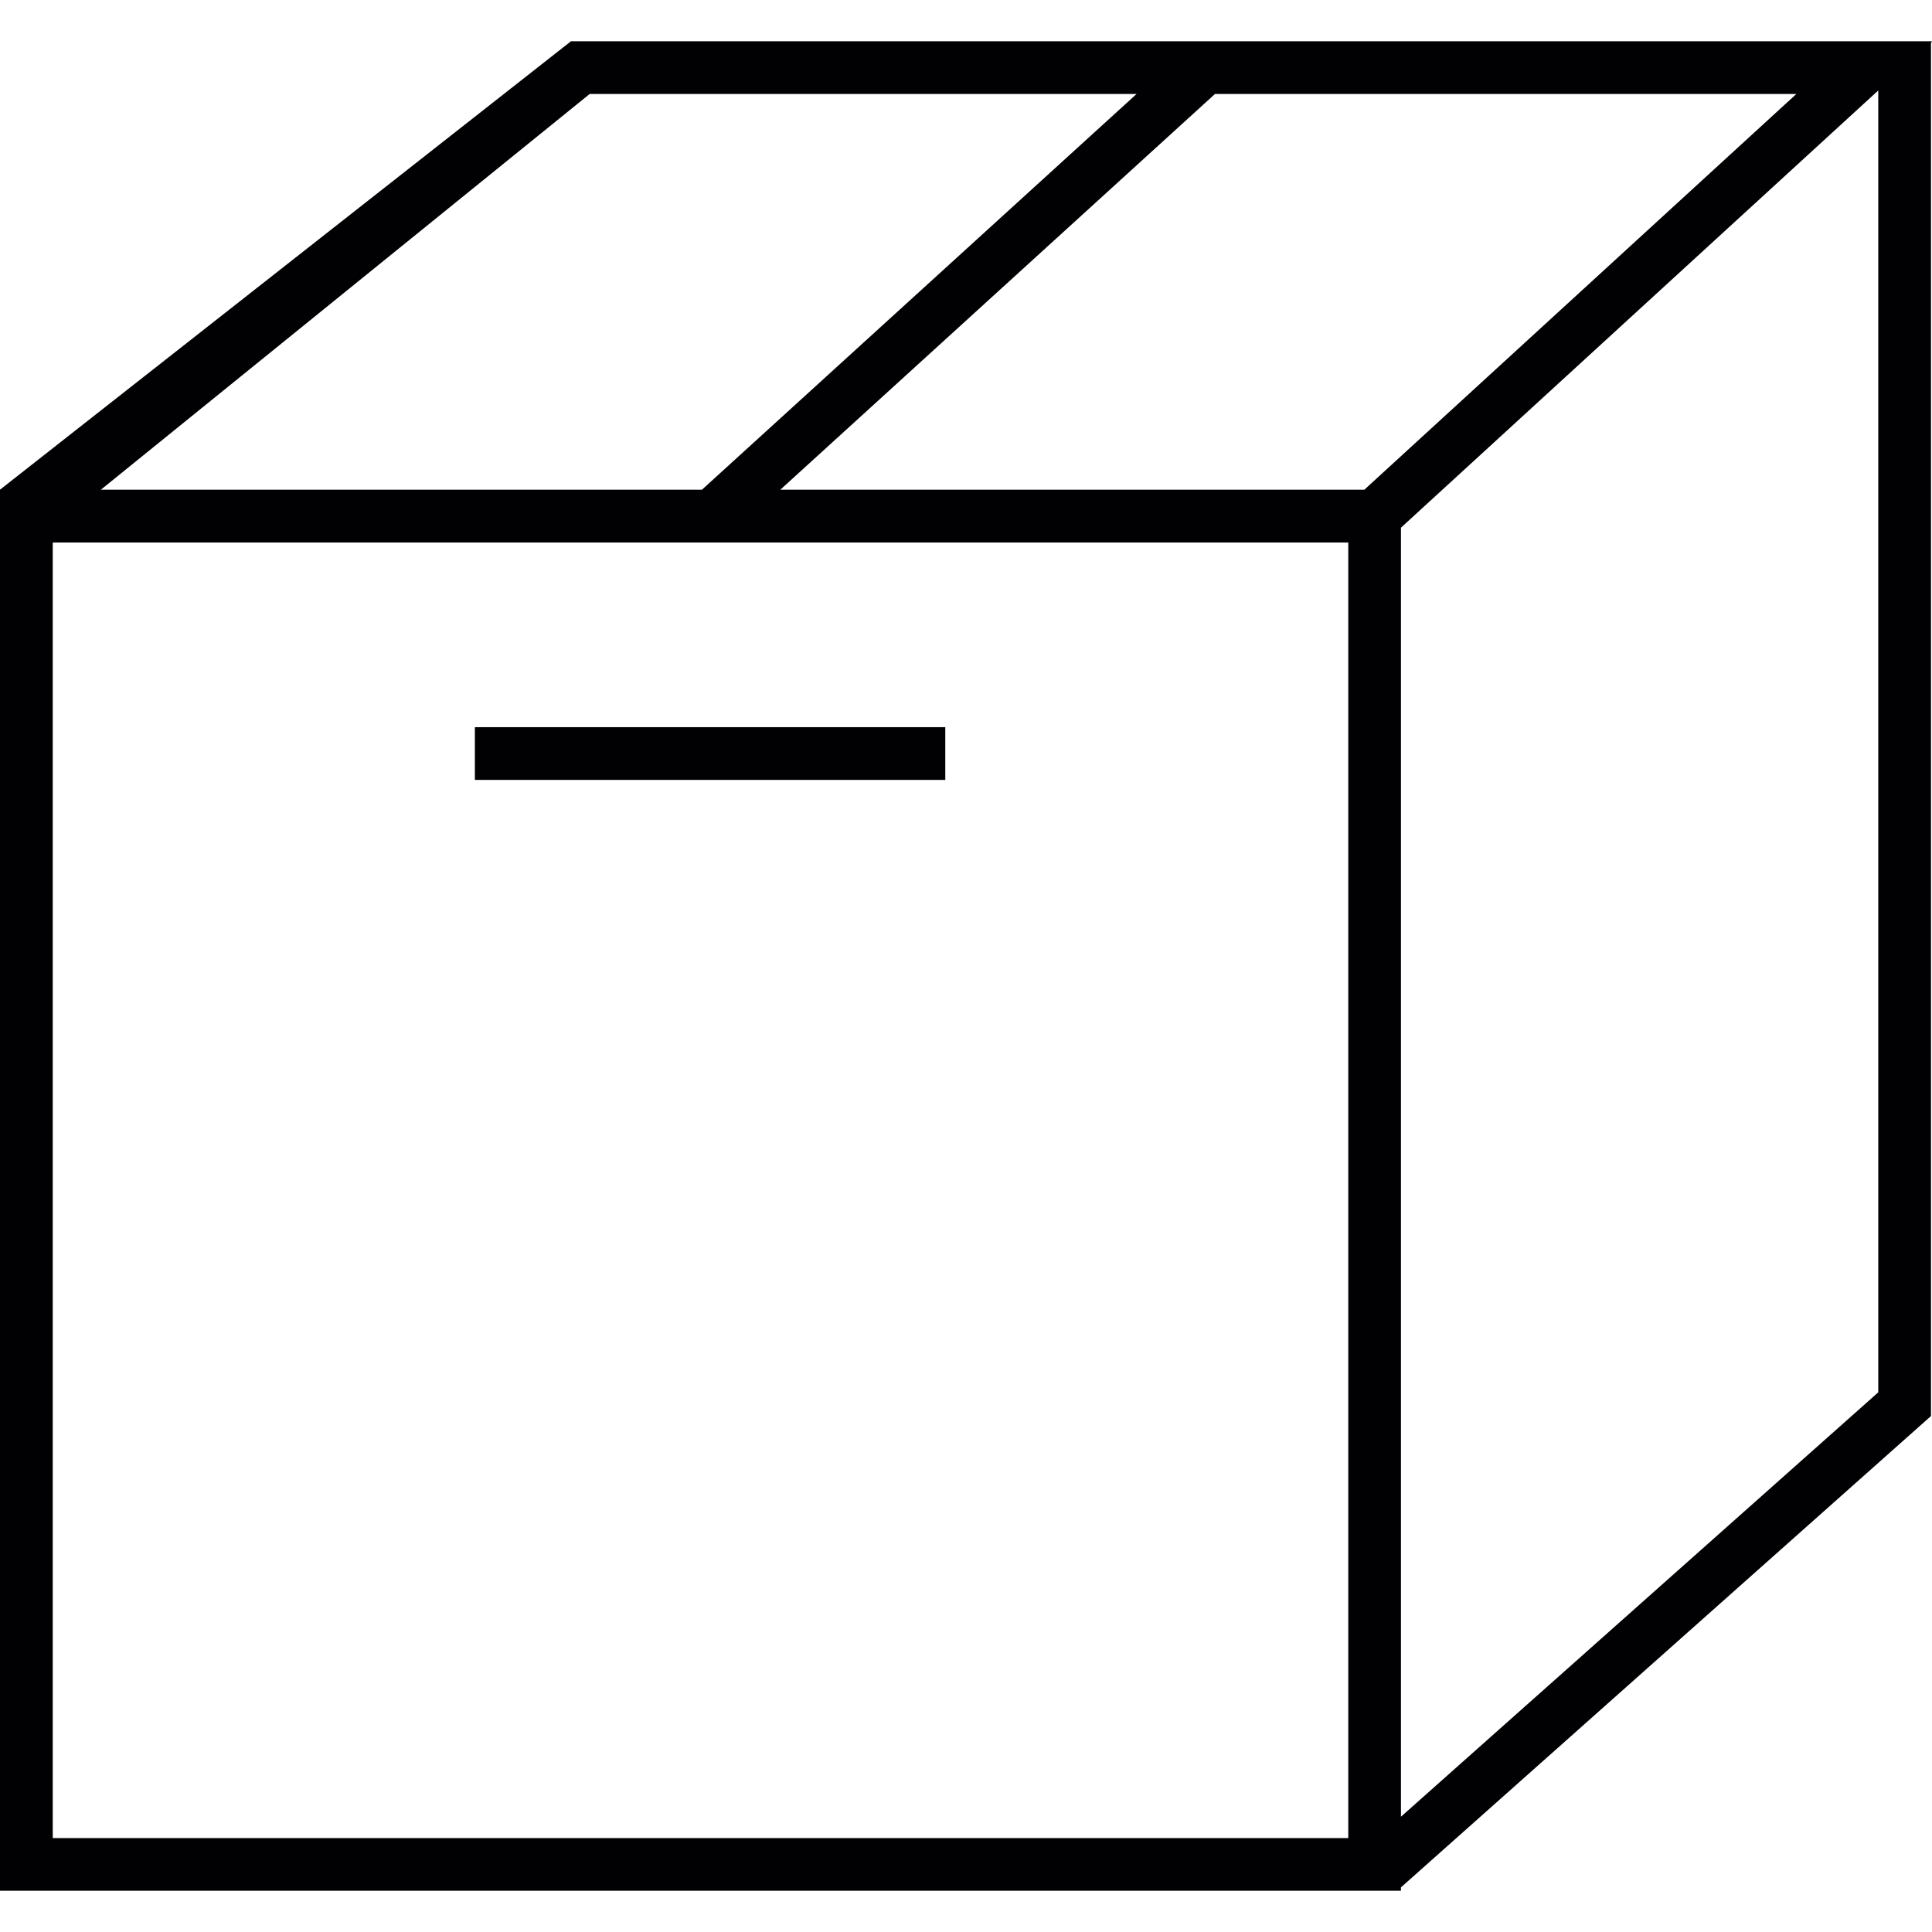 <?xml version="1.0" encoding="UTF-8"?> <svg xmlns="http://www.w3.org/2000/svg" xmlns:xlink="http://www.w3.org/1999/xlink" version="1.1" id="Capa_1" x="0px" y="0px" viewBox="0 0 201.607 201.607" style="enable-background:new 0 0 201.607 201.607;" xml:space="preserve"> <g> <g> <path style="fill:#010002;" d="M59.584,4.305L0,51.099v146.203h146.189v-0.351l55.311-49.184V4.491l0.107-0.186H59.584z M61.535,9.806h57.068L73.252,51.099H10.529L61.535,9.806z M140.695,191.805H5.504V56.61h135.191V191.805z M142.374,51.099H81.43 l45.355-41.293h60.669L142.374,51.099z M195.999,145.291l-49.807,44.285V55.064l49.807-45.623V145.291z"></path> <rect x="49.553" y="75.882" style="fill:#010002;" width="49.088" height="5.501"></rect> </g> </g> <g> </g> <g> </g> <g> </g> <g> </g> <g> </g> <g> </g> <g> </g> <g> </g> <g> </g> <g> </g> <g> </g> <g> </g> <g> </g> <g> </g> <g> </g> </svg> 